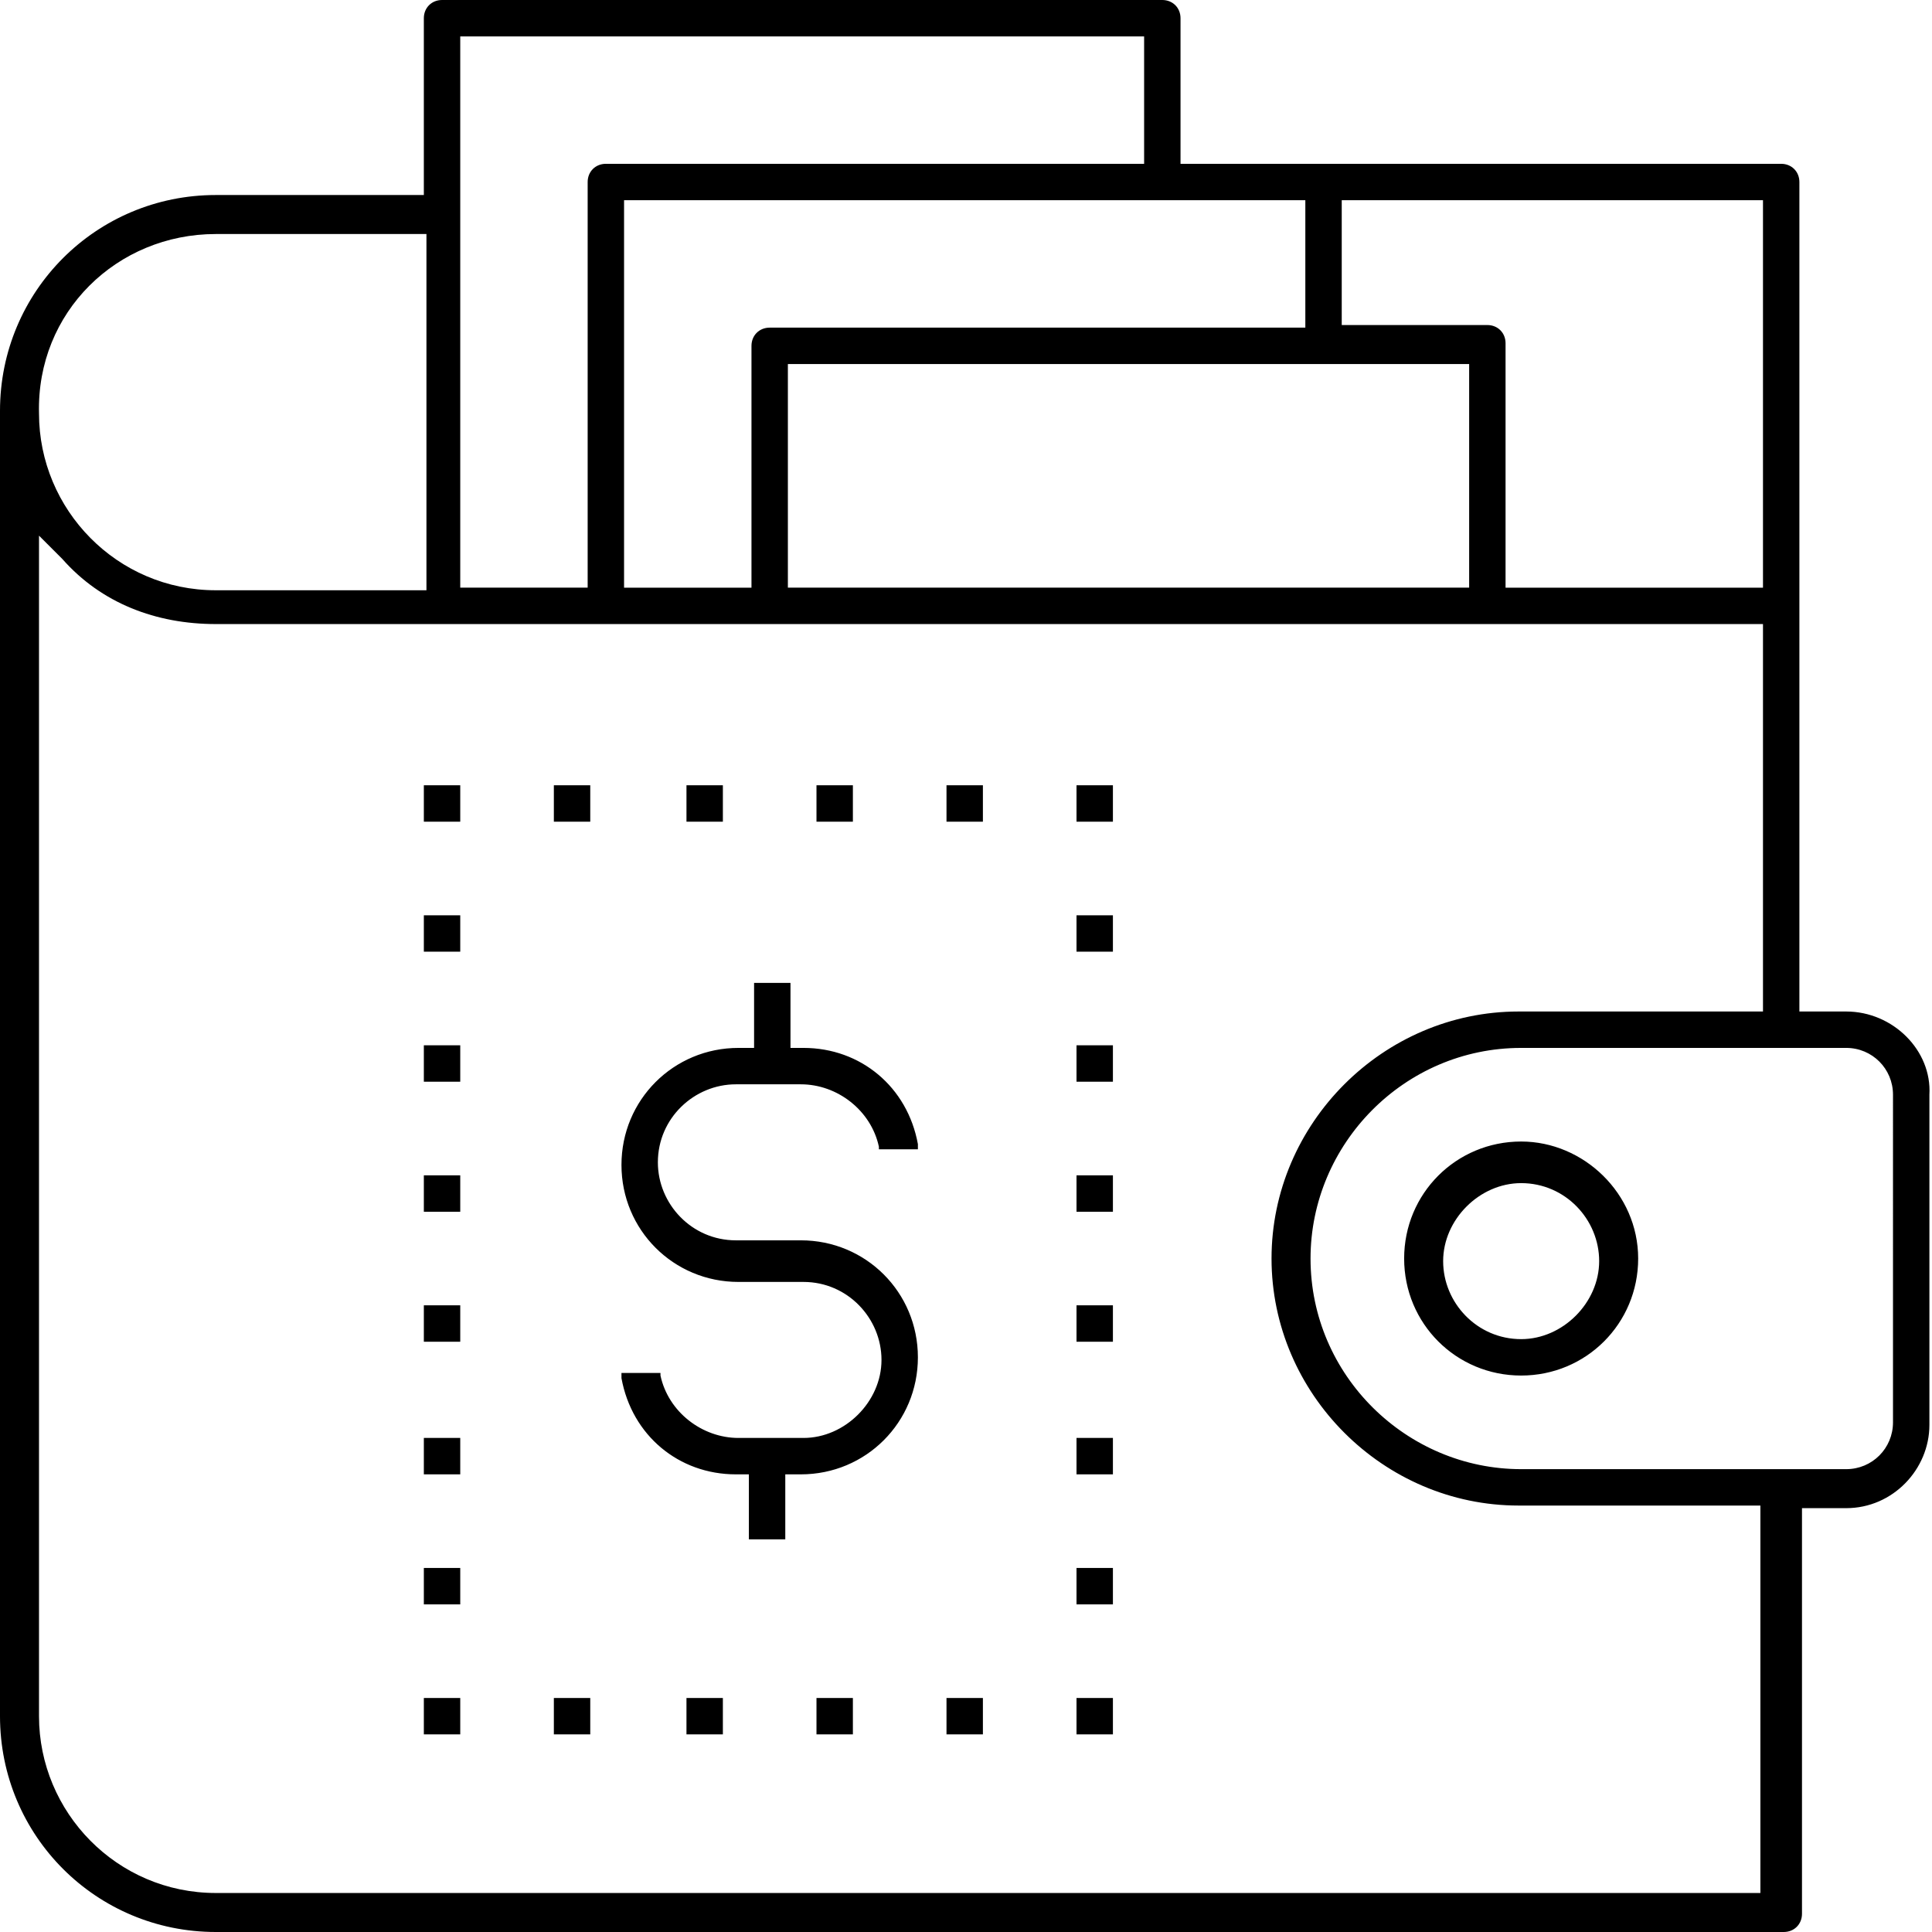 <?xml version="1.0" encoding="UTF-8"?>
<!-- Generator: Adobe Illustrator 21.1.0, SVG Export Plug-In . SVG Version: 6.00 Build 0)  -->
<svg xmlns="http://www.w3.org/2000/svg" xmlns:xlink="http://www.w3.org/1999/xlink" version="1.1" id="Layer_1" x="0px" y="0px" viewBox="0 0 74.3 74.3" style="enable-background:new 0 0 74.3 74.3;" xml:space="preserve">
<style type="text/css">
	.st0{fill:#000000;}
</style>
<g>
	<g>
		<path class="st0" d="M71,38.9l-1.8,0V7c0-0.4-0.3-0.7-0.7-0.7l-23.1,0V0.7c0-0.4-0.3-0.7-0.7-0.7H17c-0.4,0-0.7,0.3-0.7,0.7l0,6.8    H8.3C3.7,7.5,0,11.2,0,15.8V66c0,4.6,3.7,8.3,8.3,8.3h60.3c0.4,0,0.7-0.3,0.7-0.7l0-15.6H71c1.8,0,3.2-1.5,3.2-3.2V42.1    C74.3,40.4,72.8,38.9,71,38.9z M51.7,7.7l16.1,0l0,14.9l-9.9,0v-9.4c0-0.4-0.3-0.7-0.7-0.7l-5.6,0V7.7z M56.5,22.6l-26.2,0V14    l26.2,0L56.5,22.6z M50.2,7.7l0,4.9H29.6c-0.4,0-0.7,0.3-0.7,0.7l0,9.3l-4.9,0V7.7L50.2,7.7z M17.8,1.4l26.2,0l0,4.9H23.3    c-0.4,0-0.7,0.3-0.7,0.7l0,15.6l-4.9,0V1.4z M8.3,9l8.1,0l0,13.7H8.3c-3.8,0-6.8-3.1-6.8-6.8C1.4,12,4.5,9,8.3,9z M8.3,72.8    c-3.8,0-6.8-3.1-6.8-6.8V20.6l0.9,0.9C3.9,23.2,6,24,8.3,24l59.5,0l0,14.9h-9.4c-5.2,0-9.5,4.3-9.5,9.5c0,5.2,4.3,9.5,9.5,9.5    l9.3,0l0,14.9H8.3z M72.8,54.7c0,1-0.8,1.8-1.8,1.8H58.5c-4.4,0-8.1-3.6-8.1-8.1c0-4.4,3.6-8.1,8.1-8.1H71c1,0,1.8,0.8,1.8,1.8    V54.7z M58.5,43.9c-2.5,0-4.5,2-4.5,4.5s2,4.5,4.5,4.5c2.5,0,4.5-2,4.5-4.5S60.9,43.9,58.5,43.9z M58.5,51.5c-1.7,0-3-1.4-3-3    s1.4-3,3-3c1.7,0,3,1.4,3,3S60.1,51.5,58.5,51.5z M16.3,30.2l0,1.4h1.4l0-1.4L16.3,30.2z M21.3,30.2l0,1.4h1.4l0-1.4L21.3,30.2z     M16.3,35.2l0,1.4h1.4l0-1.4L16.3,35.2z M16.3,40.2l0,1.4h1.4l0-1.4L16.3,40.2z M16.3,45.2l0,1.4h1.4l0-1.4L16.3,45.2z M16.3,50.2    l0,1.4h1.4l0-1.4L16.3,50.2z M16.3,55.3l0,1.4h1.4l0-1.4L16.3,55.3z M16.3,60.3l0,1.4h1.4l0-1.4L16.3,60.3z M16.3,65.3l0,1.4h1.4    l0-1.4L16.3,65.3z M27.8,31.6l0-1.4l-1.4,0l0,1.4H27.8z M41.4,35.2l0,1.4h1.4l0-1.4L41.4,35.2z M41.4,40.2l0,1.4h1.4l0-1.4    L41.4,40.2z M41.4,45.2l0,1.4h1.4l0-1.4L41.4,45.2z M41.4,50.2l0,1.4h1.4l0-1.4L41.4,50.2z M41.4,55.3l0,1.4h1.4l0-1.4L41.4,55.3z     M41.4,60.3l0,1.4h1.4l0-1.4L41.4,60.3z M26.4,65.3l0,1.4h1.4l0-1.4L26.4,65.3z M32.8,31.6l0-1.4l-1.4,0l0,1.4H32.8z M31.4,65.3    l0,1.4h1.4l0-1.4L31.4,65.3z M36.4,30.2l0,1.4h1.4l0-1.4L36.4,30.2z M36.4,65.3l0,1.4h1.4l0-1.4L36.4,65.3z M41.4,30.2l0,1.4h1.4    l0-1.4L41.4,30.2z M41.4,65.3l0,1.4h1.4l0-1.4L41.4,65.3z M21.3,65.3l0,1.4h1.4l0-1.4L21.3,65.3z M30.8,47.7h-2.5    c-1.7,0-3-1.4-3-3c0-1.7,1.4-3,3-3h2.5c1.4,0,2.7,1,3,2.4l0,0.1l1.3,0h0.2l0,0l0,0l0-0.2c-0.4-2.2-2.2-3.7-4.4-3.7l-0.5,0l0-2.5    l-1.4,0l0,2.5h-0.6c-2.5,0-4.5,2-4.5,4.5c0,2.5,2,4.5,4.5,4.5h2.5c1.7,0,3,1.4,3,3s-1.4,3-3,3h-2.5c-1.4,0-2.7-1-3-2.4l0-0.1    l-1.3,0h-0.2l0,0l0,0l0,0.2c0.4,2.2,2.2,3.7,4.4,3.7l0.5,0l0,2.5h1.4l0-2.5h0.6c2.5,0,4.5-2,4.5-4.5S33.3,47.7,30.8,47.7z"></path>
	</g>
</g>
</svg>
